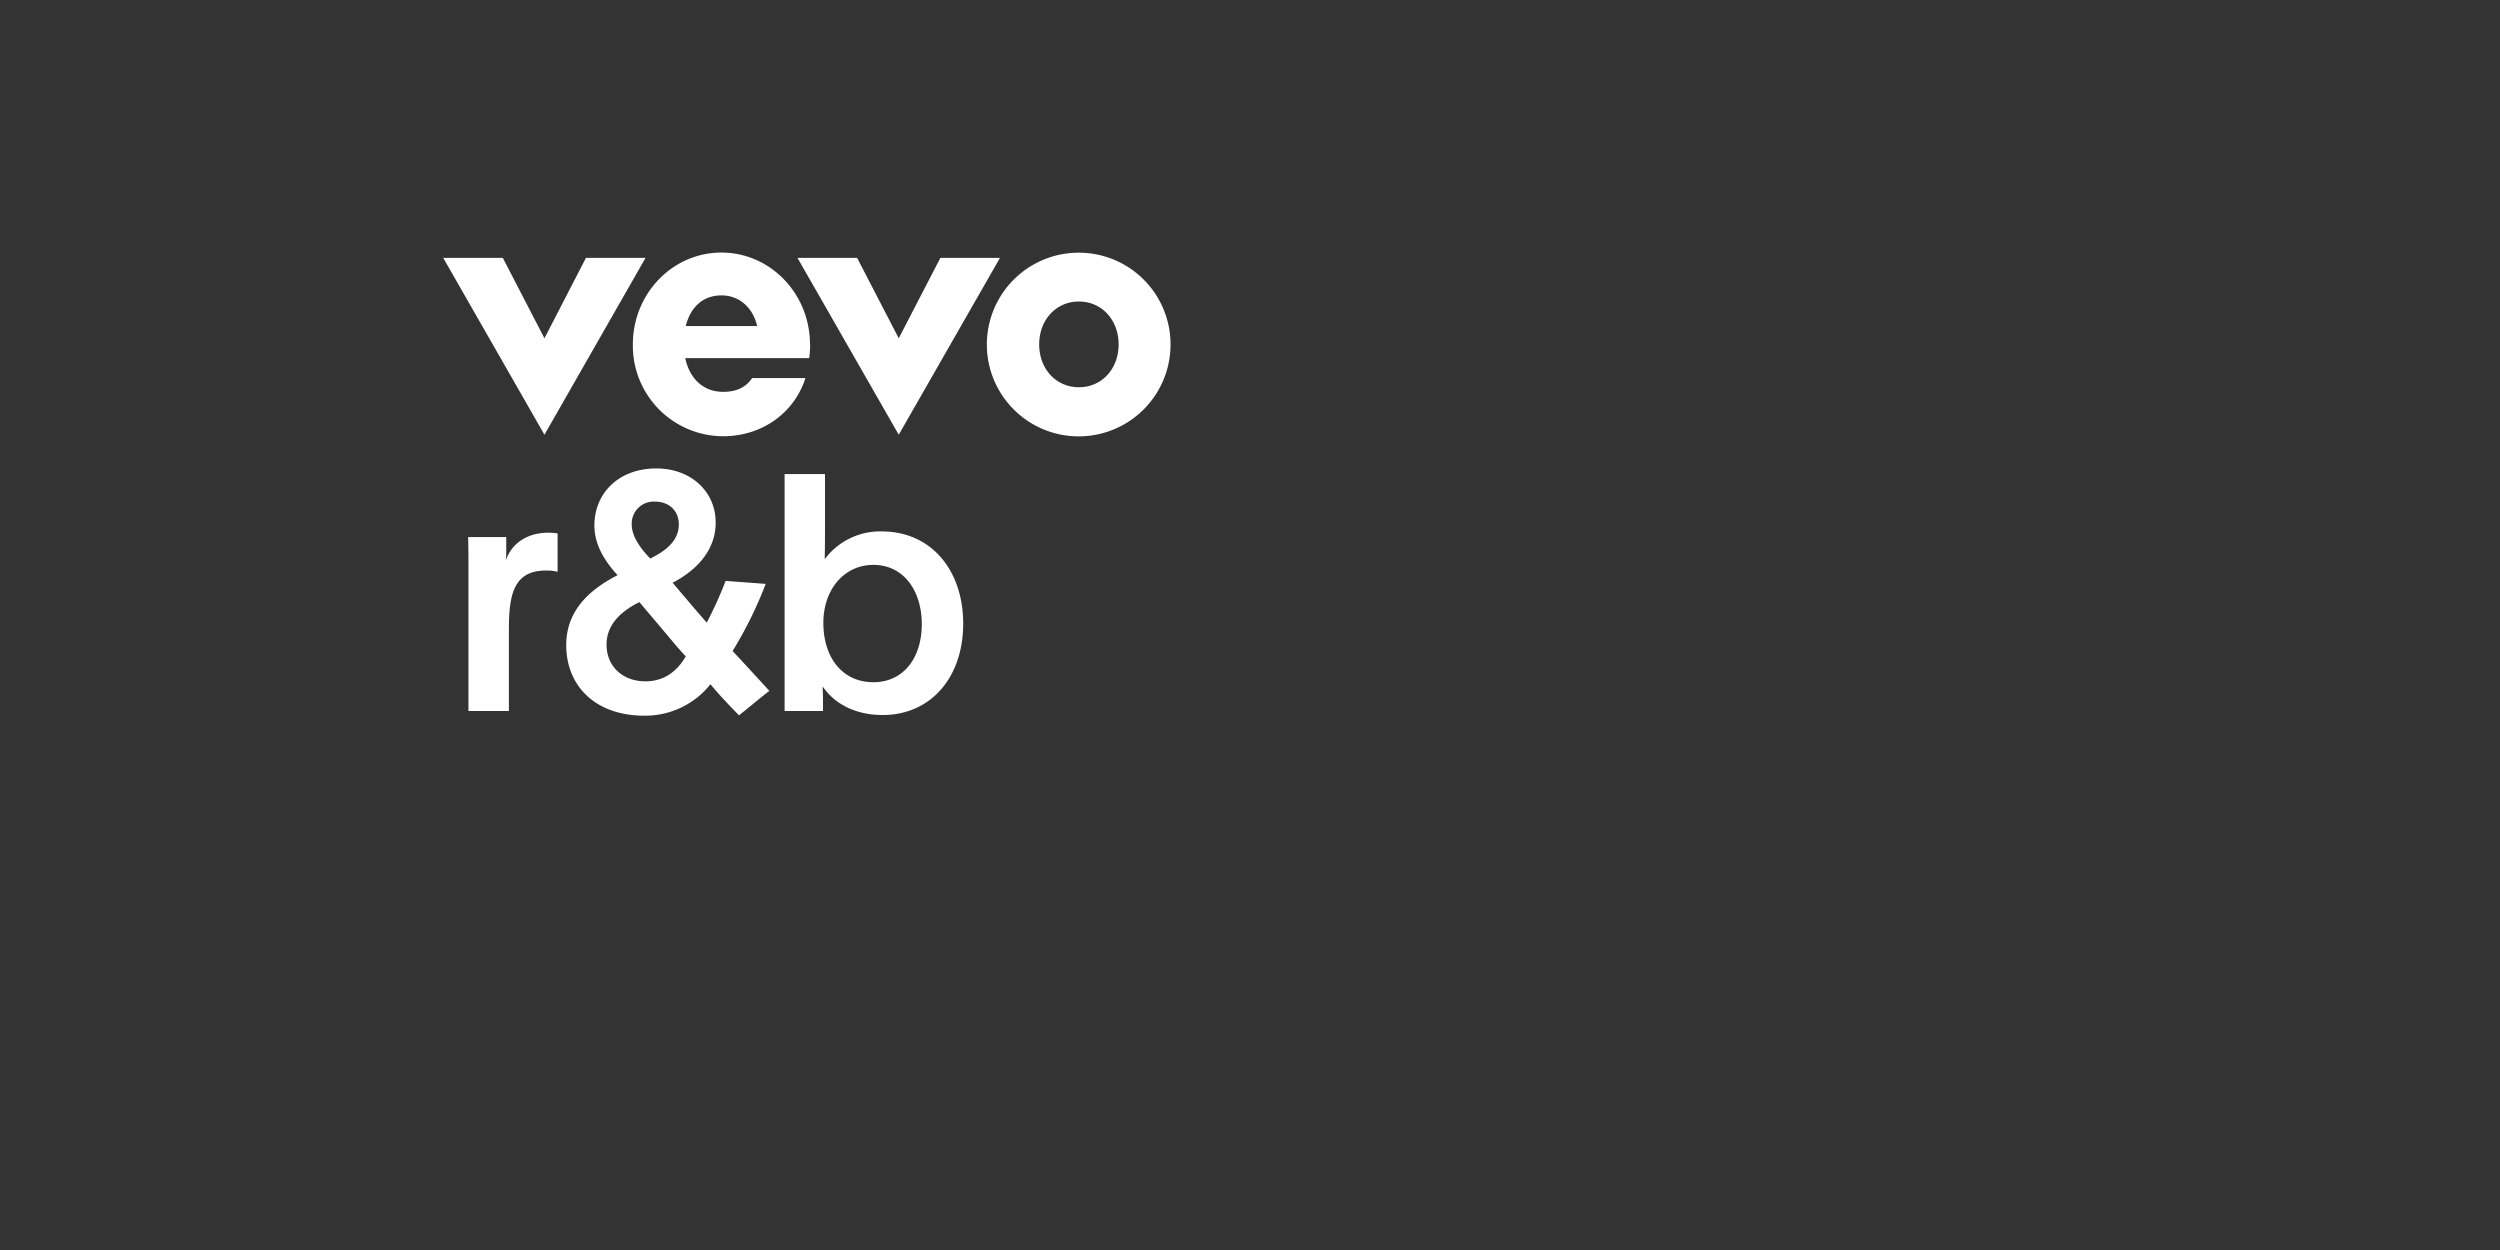 <?xml version="1.0" encoding="utf-8"?>
<svg xmlns="http://www.w3.org/2000/svg" id="rb" viewBox="0 0 576 288">
  <rect x="0" y="0" width="576" height="288" fill="#333333" stroke="none"/>
  <defs>
    <style>.cls-1{fill:#fff;}</style>
  </defs>
  <path class="cls-1" d="M207.07,100.16,183.74,59.42h13.74l9.59,18.52,9.59-18.52h13.73Zm-81.63,0L102.12,59.42h13.73l9.59,18.52L135,59.42h13.73Zm40.81-32.1c4.08,0,7.23,2.82,8.2,7.06H158c1.1-4.41,4-7.06,8.21-7.06m20.41,11.29c0-11.69-9.14-21.16-20.41-21.16s-20.4,9.47-20.4,21.16a20.86,20.86,0,0,0,20.76,21.16c9.27,0,16.54-5.62,19-13.4H173.29c-1.7,2.52-4.21,3.17-6.68,3.17-4.75,0-7.78-3.27-8.73-7.76h28.55a22,22,0,0,0,.23-3.17m61.92,9.87c-5.28,0-9.15-4.23-9.15-9.87s3.88-9.88,9.15-9.88,9.15,4.24,9.15,9.88-3.87,9.87-9.15,9.87m0-31a21.16,21.16,0,1,0,21.11,21.16,21.13,21.13,0,0,0-21.11-21.16"/>
  <path class="cls-1" d="M107.93,130.91c0-2.52,0-4.73-.07-7.17h8.78v2.67c0,.92,0,1.83-.08,2.67,1.38-4.05,5.12-6.34,9.7-6.34a14.16,14.16,0,0,1,2.21.16v8.85a9.44,9.44,0,0,0-2.67-.3c-7.25,0-8.55,5.19-8.55,13.44v18.93h-9.32Z"/>
  <path class="cls-1" d="M130.46,148.63c0-7.71,5-12.6,11.83-16.11-2.82-3.06-5.34-6.87-5.34-11.46,0-7.4,5.57-13.13,14.27-13.13,8,0,13.67,5.35,13.67,12.45,0,6-3.82,10.69-9.92,13.89l5.26,6.19c.92,1.07,1.76,2,2.6,3a90.65,90.65,0,0,0,4.35-9.62l9.24.69A93.37,93.37,0,0,1,168.79,150c2.82,3,5.65,6.11,8.47,9.17-2.37,1.83-4.66,3.81-7,5.64-2.14-2.21-4.66-4.81-6.57-7.17a19.14,19.14,0,0,1-15.27,7.25C137.25,164.89,130.46,158.1,130.46,148.63ZM158,151.22c-1.68-1.75-3.51-4-5.19-6l-5.5-6.49c-4.28,2.14-7.56,5.19-7.56,9.78,0,5.19,3.9,8.47,8.93,8.47C153.13,157,156.11,154.51,158,151.22Zm-7.18-23.06c2.83-1.52,5.58-3.74,5.58-7.33,0-3.2-2.29-5.26-5.5-5.26a5.07,5.07,0,0,0-5.35,5.26c0,2.91,2.22,5.73,4.28,7.87Z"/>
  <path class="cls-1" d="M189.55,158.17c0,1,.07,2,.07,2.9v2.75h-8.85V109.23h9.31v11.68c0,2.75,0,5.12-.07,7.94a15.89,15.89,0,0,1,13.13-6.41c11.53,0,18.78,9.08,18.78,21.22,0,12.53-7.56,21.08-18.55,21.08C196.5,164.74,191.92,161.68,189.55,158.17Zm22.83-14.35c0-7.64-4.12-13.67-11.15-13.67-6.72,0-11.53,5.65-11.53,13.36,0,7.87,4.28,13.67,11.53,13.67C208.26,157.18,212.38,151.45,212.38,143.82Z"/>
</svg>